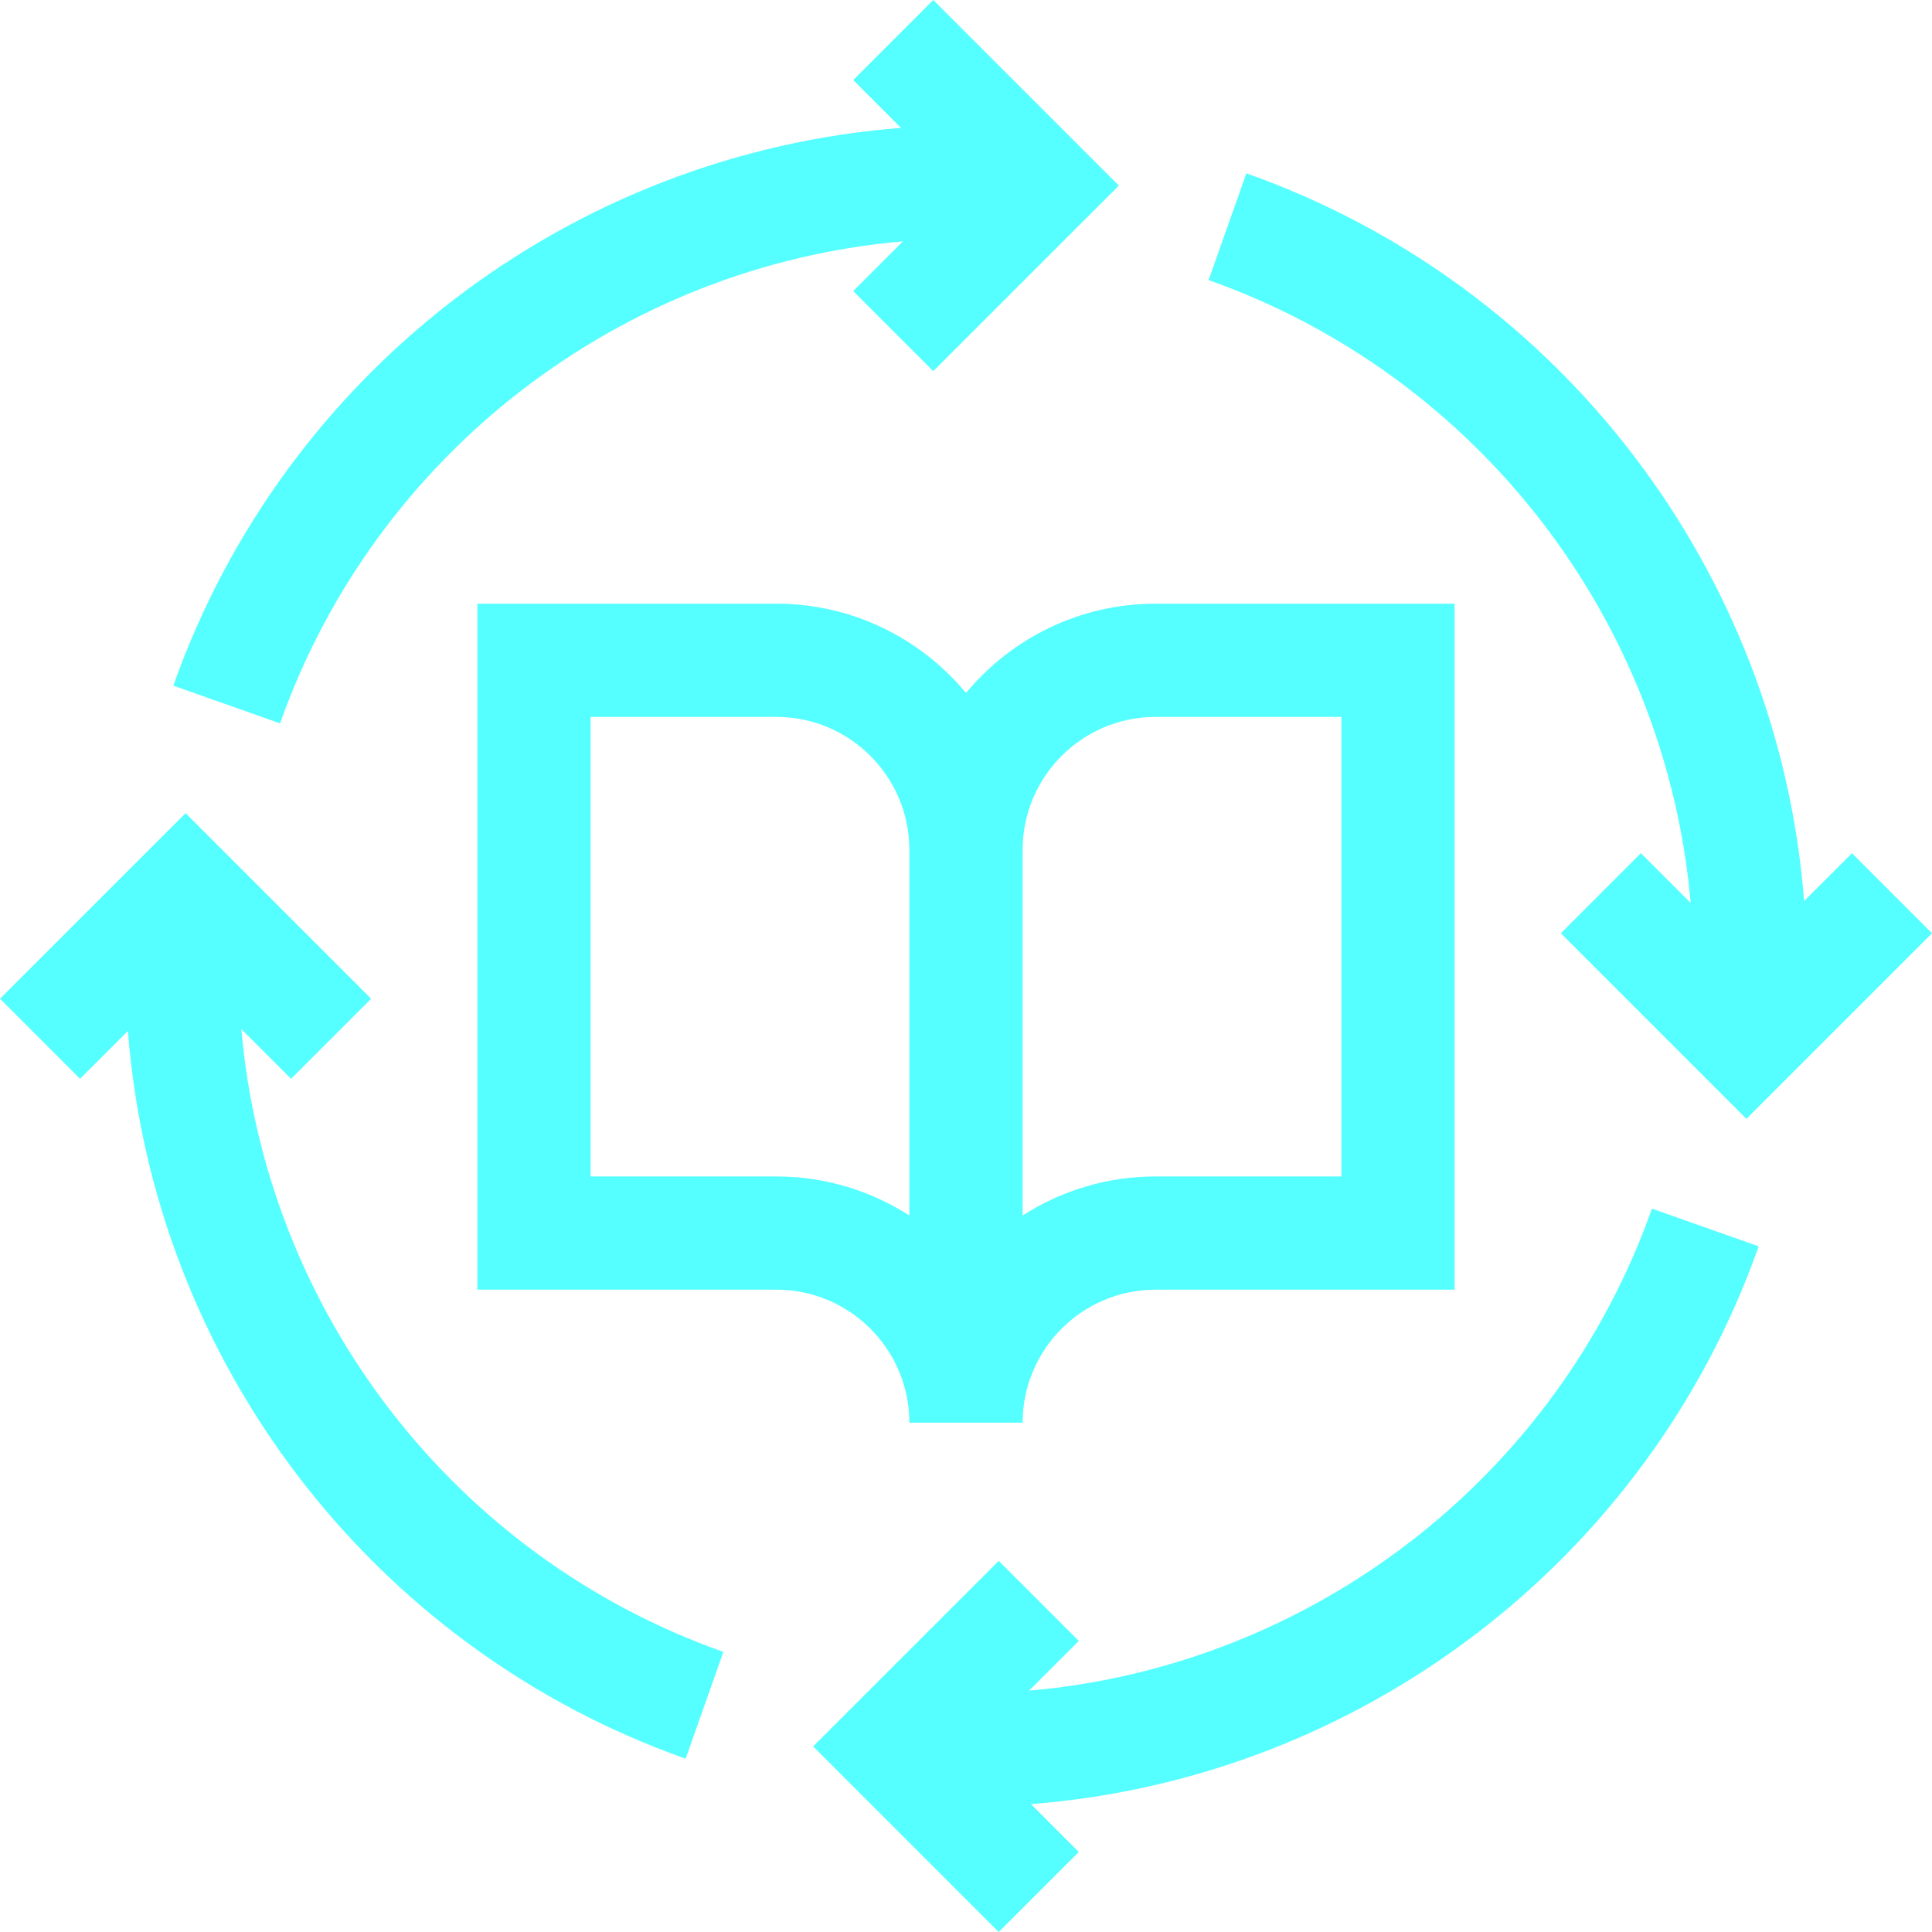 <svg width="45" height="45" viewBox="0 0 45 45" fill="none" xmlns="http://www.w3.org/2000/svg">
<path d="M21.181 33.137H23.819C23.819 31.429 25.208 30.039 26.916 30.039H33.881V14.061H26.916C25.141 14.061 23.553 14.871 22.5 16.141C21.447 14.871 19.858 14.061 18.084 14.061H11.119V30.039H18.084C19.792 30.039 21.181 31.429 21.181 33.137ZM26.916 16.698H31.244V27.402H26.916C25.776 27.402 24.712 27.737 23.819 28.312V19.795C23.819 18.088 25.208 16.698 26.916 16.698ZM13.756 27.402V16.698H18.084C19.792 16.698 21.181 18.087 21.181 19.795V28.312C20.288 27.737 19.224 27.402 18.084 27.402H13.756Z" fill="#55FFFF"/>
<path d="M21.032 5.621L19.872 6.78L21.737 8.645L26.06 4.323L21.738 0L19.873 1.865L20.987 2.979C13.325 3.573 6.629 8.643 4.037 15.97L6.523 16.849C8.748 10.56 14.468 6.192 21.032 5.621Z" fill="#55FFFF"/>
<path d="M5.621 23.968L6.78 25.127L8.645 23.263L4.323 18.94L0 23.262L1.865 25.127L2.979 24.013C3.573 31.675 8.643 38.371 15.97 40.963L16.849 38.476C10.56 36.252 6.192 30.532 5.621 23.968Z" fill="#55FFFF"/>
<path d="M23.968 39.379L25.127 38.22L23.263 36.355L18.94 40.677L23.262 45L25.127 43.136L24.013 42.021C31.675 41.427 38.371 36.357 40.963 29.03L38.477 28.151C36.252 34.44 30.532 38.808 23.968 39.379Z" fill="#55FFFF"/>
<path d="M39.379 21.032L38.22 19.872L36.355 21.737L40.677 26.06L45 21.738L43.136 19.873L42.021 20.987C41.427 13.325 36.357 6.629 29.03 4.037L28.151 6.524C34.44 8.748 38.808 14.468 39.379 21.032Z" fill="#55FFFF"/>
</svg>
